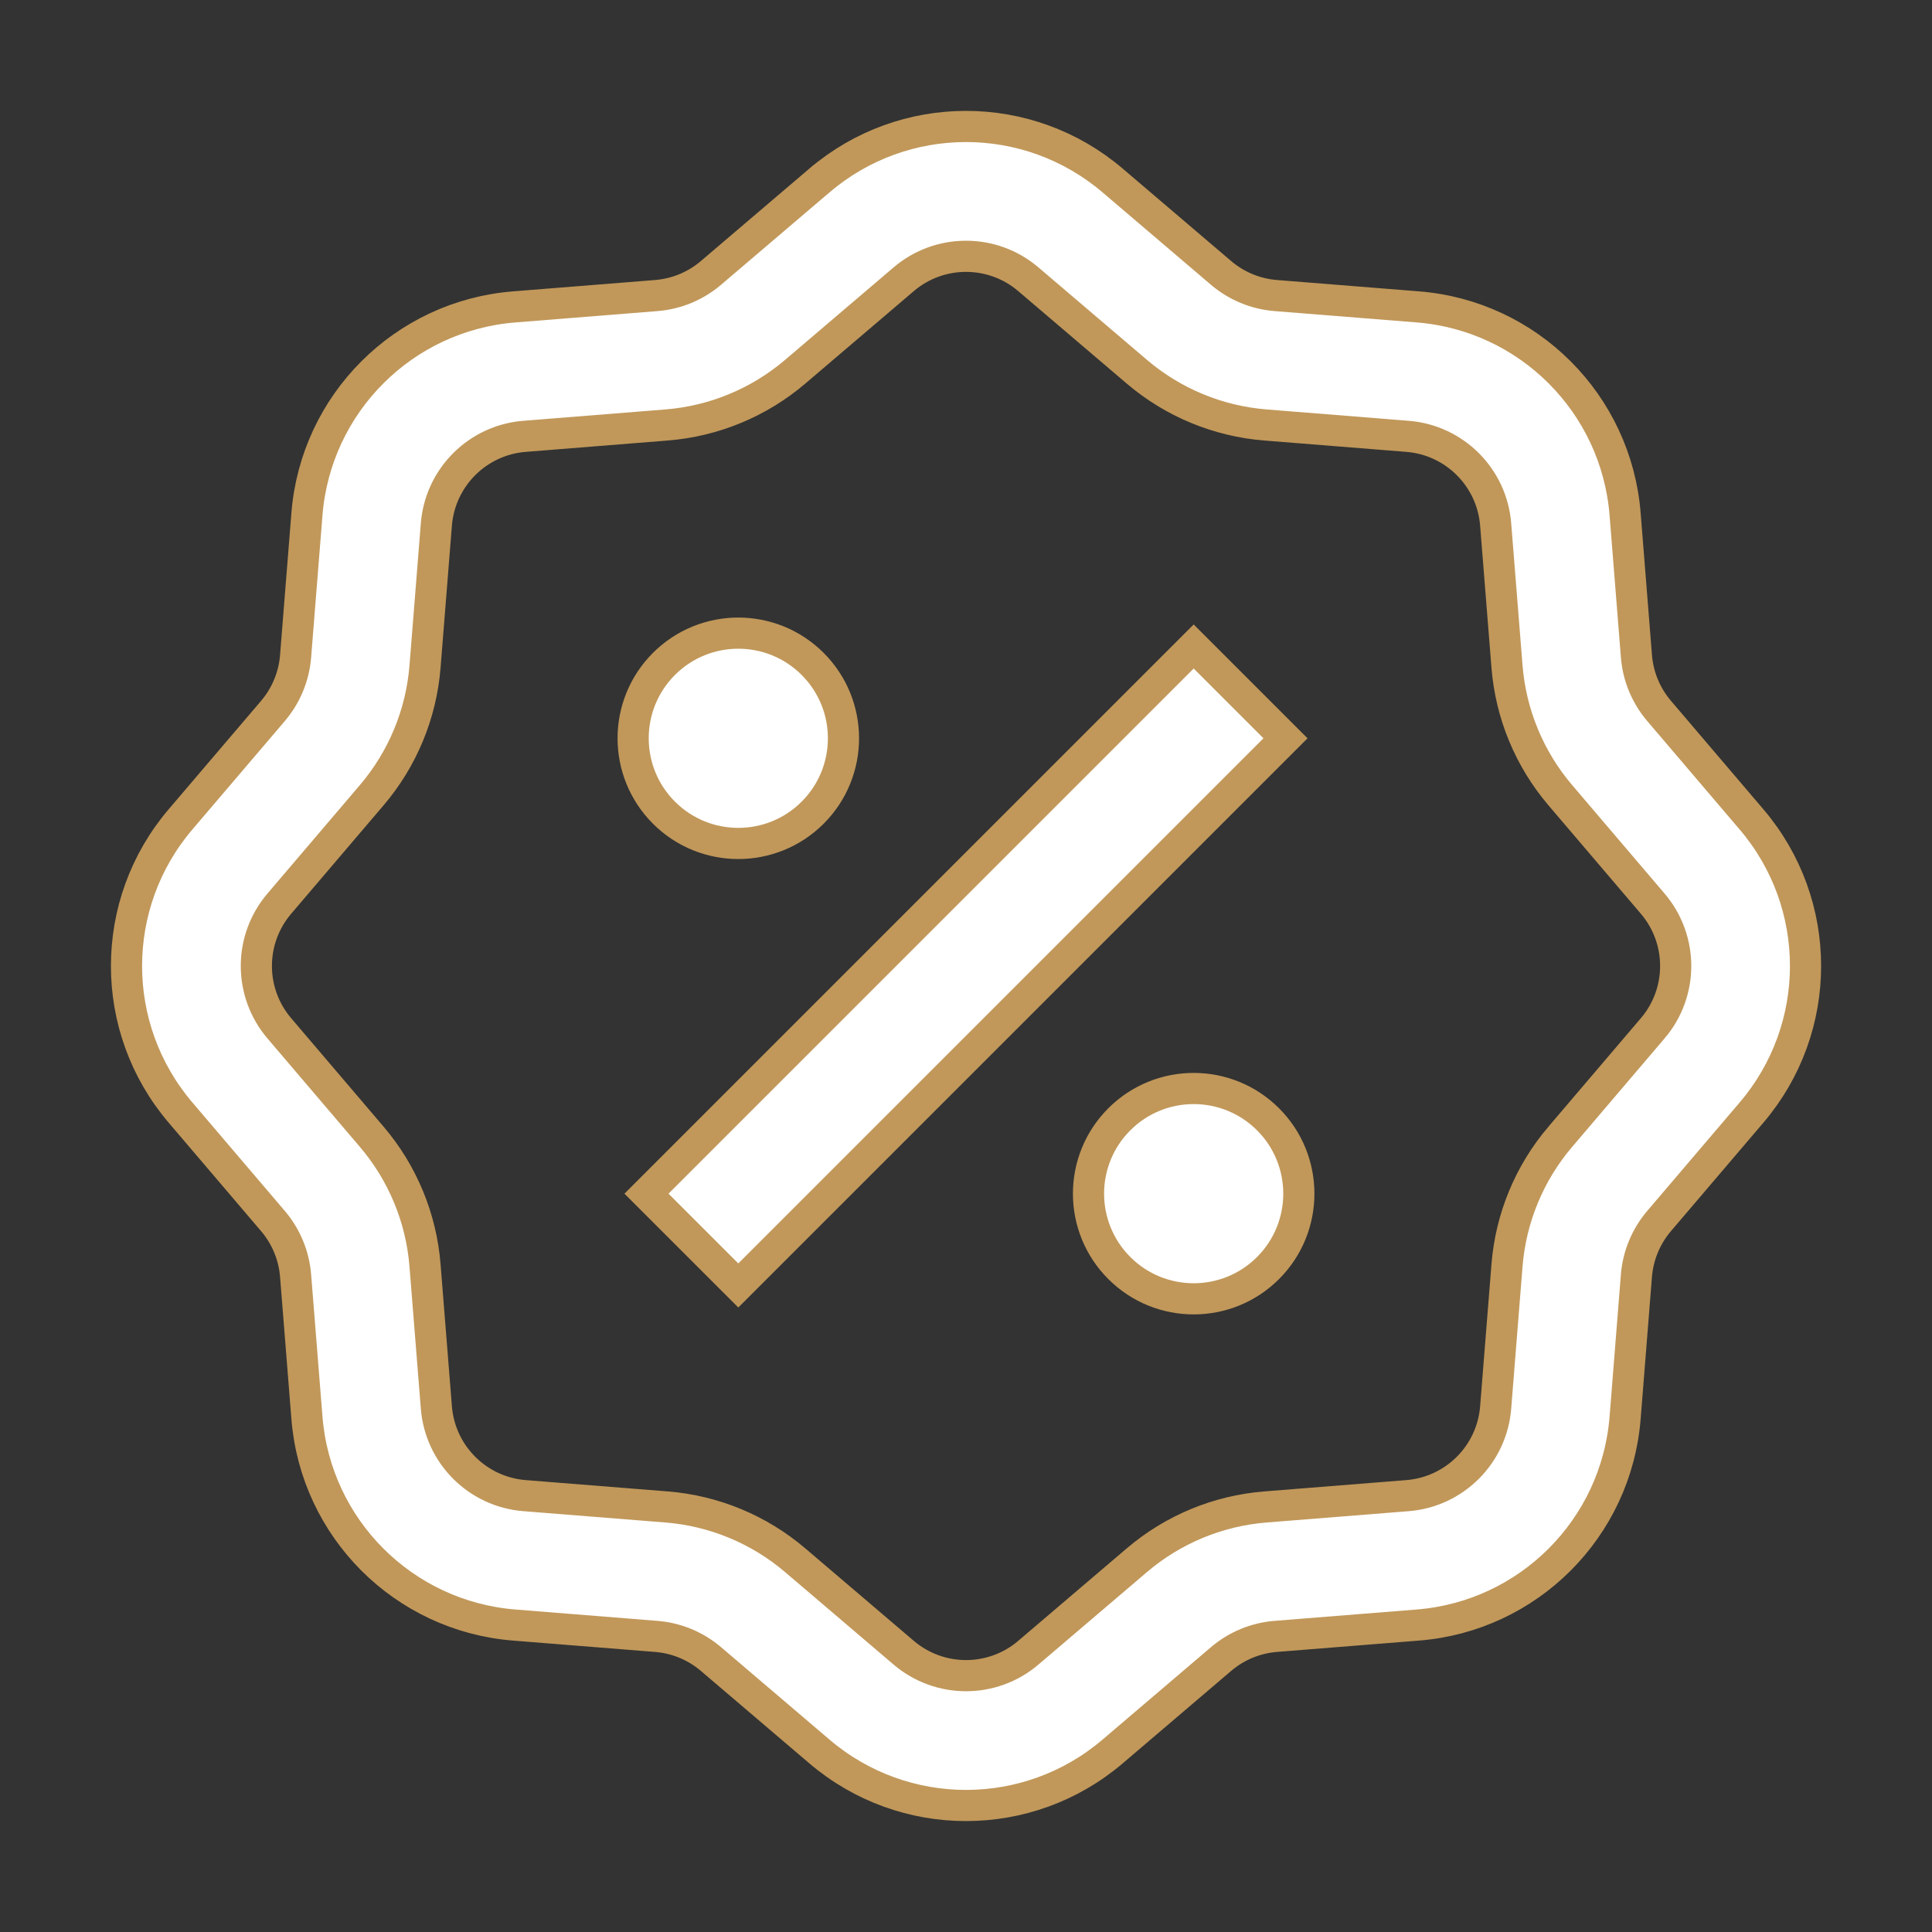 <svg width="124" height="124" viewBox="0 0 124 124" fill="none" xmlns="http://www.w3.org/2000/svg">
<rect x="0" y="0" width="124" height="124" fill="#333333" stroke="none"/>
<path d="M52.597 11.581C58.016 6.962 65.987 6.962 71.406 11.581L78.37 17.516C79.358 18.358 80.586 18.866 81.88 18.969L91.001 19.697C98.099 20.263 103.736 25.9 104.303 32.998L105.03 42.12C105.133 43.413 105.642 44.641 106.484 45.629L112.419 52.593C117.038 58.012 117.038 65.984 112.419 71.404L106.484 78.368C105.643 79.355 105.133 80.584 105.029 81.877L104.303 90.999C103.736 98.097 98.099 103.733 91.001 104.299L81.88 105.027H81.879C80.586 105.131 79.358 105.639 78.37 106.481L71.406 112.417C65.987 117.035 58.016 117.035 52.596 112.417L45.631 106.481C44.705 105.692 43.568 105.196 42.363 105.052L42.122 105.028L33.001 104.299C25.903 103.733 20.267 98.096 19.7 90.999L18.972 81.877C18.869 80.584 18.36 79.356 17.519 78.369L11.583 71.403C6.965 65.984 6.965 58.013 11.583 52.593L17.519 45.63C18.36 44.642 18.869 43.413 18.972 42.12L19.7 32.998C20.267 25.9 25.902 20.264 33 19.698L42.122 18.969C43.416 18.866 44.643 18.358 45.631 17.516L52.596 11.581H52.597ZM66.001 17.923C63.697 15.959 60.306 15.959 58.001 17.923L51.036 23.859C48.714 25.838 45.827 27.033 42.785 27.276L33.663 28.005C30.645 28.245 28.248 30.642 28.007 33.661L27.279 42.783C27.036 45.824 25.84 48.711 23.861 51.034L17.926 57.999C15.962 60.303 15.962 63.694 17.926 65.999L23.861 72.963C25.841 75.285 27.037 78.173 27.279 81.214L28.007 90.337C28.248 93.355 30.645 95.752 33.663 95.993L42.785 96.72C45.827 96.963 48.714 98.16 51.036 100.139L58.001 106.074C60.306 108.038 63.697 108.038 66.001 106.074L72.966 100.138C75.288 98.159 78.175 96.963 81.217 96.72L90.339 95.993C93.357 95.751 95.754 93.355 95.995 90.337L96.723 81.214C96.965 78.173 98.161 75.285 100.141 72.963H100.142L106.075 65.998L106.076 65.999C108.041 63.694 108.04 60.303 106.076 57.999L100.141 51.034C98.162 48.711 96.966 45.824 96.723 42.783L95.995 33.661C95.755 30.642 93.357 28.246 90.339 28.005L81.217 27.276C78.176 27.033 75.287 25.837 72.965 23.858L66.001 17.923ZM71.84 71.839C74.476 69.203 78.75 69.204 81.386 71.839C84.022 74.475 84.022 78.749 81.386 81.385C78.75 84.021 74.476 84.021 71.84 81.385C69.204 78.749 69.204 74.475 71.84 71.839ZM82.506 47.385L47.386 82.504L41.493 76.612L76.613 41.493L82.506 47.385ZM42.613 42.613C45.249 39.977 49.523 39.977 52.159 42.613C54.795 45.249 54.795 49.522 52.159 52.158C49.523 54.794 45.249 54.794 42.613 52.158C39.978 49.522 39.977 45.249 42.613 42.613Z" fill="white" stroke="#C1985A" stroke-width="2"/>
</svg>
